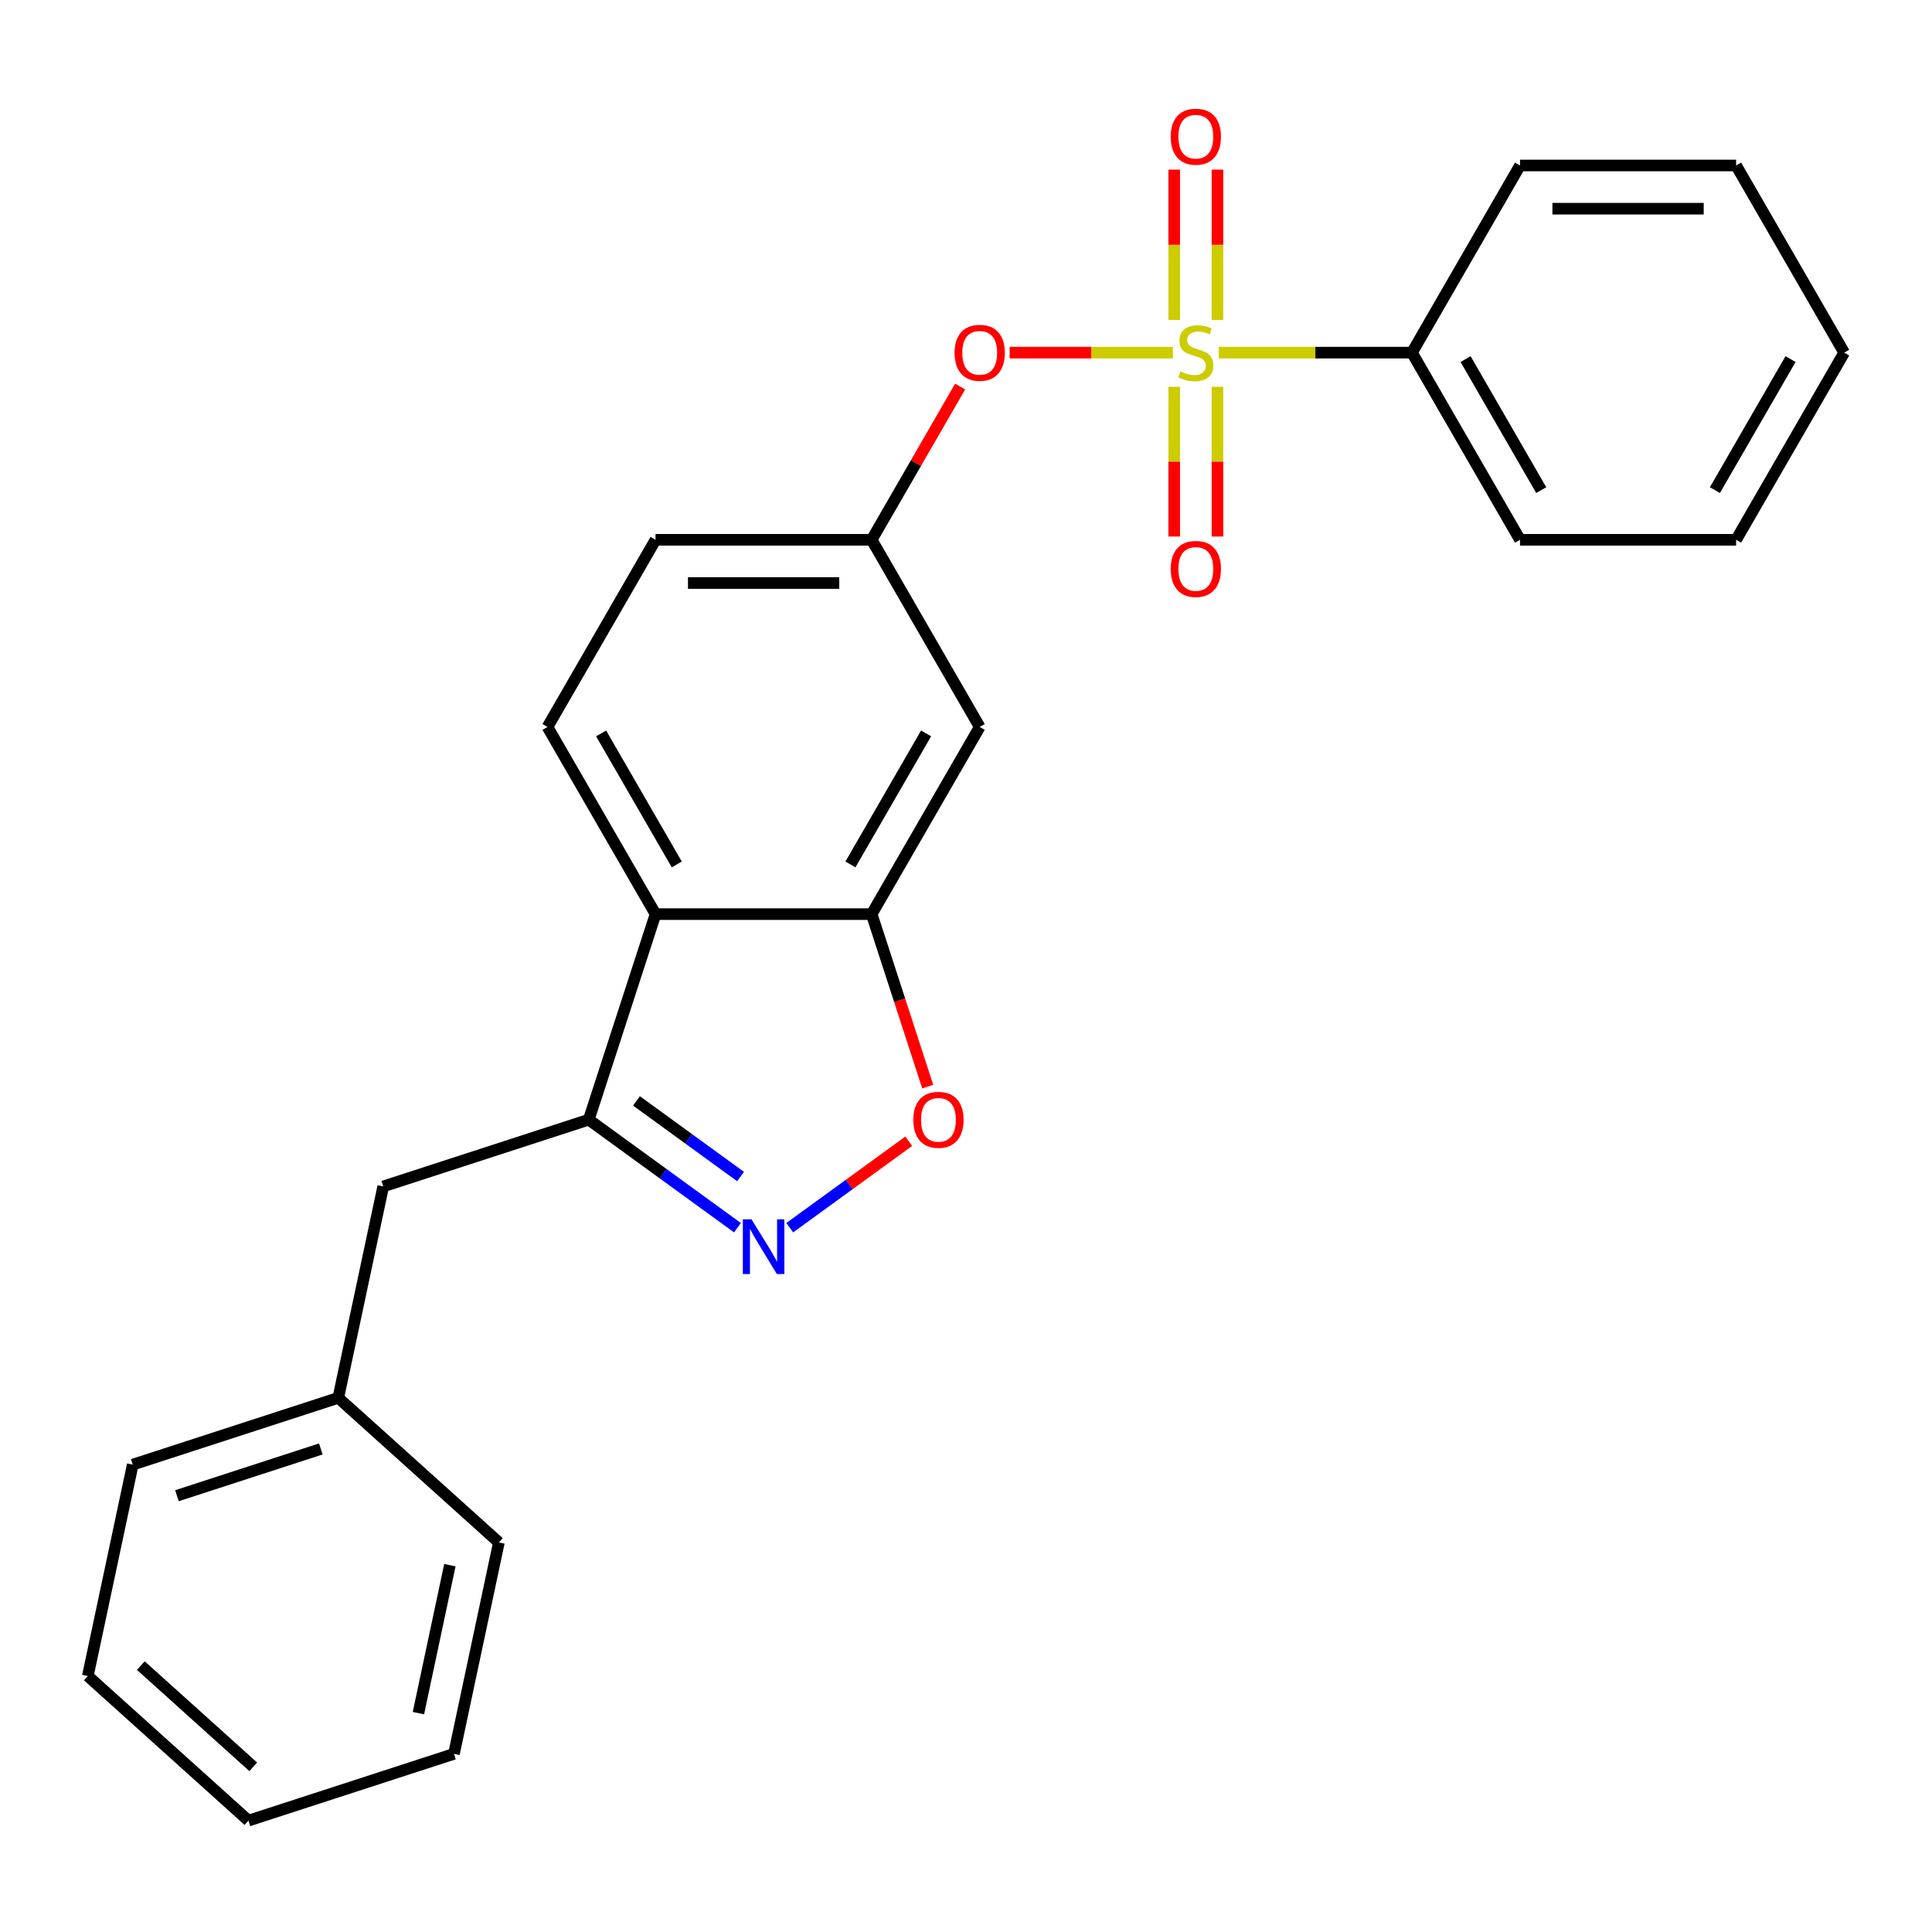 <?xml version='1.0' encoding='iso-8859-1'?>
<svg version='1.1' baseProfile='full'
              xmlns='http://www.w3.org/2000/svg'
                      xmlns:rdkit='http://www.rdkit.org/xml'
                      xmlns:xlink='http://www.w3.org/1999/xlink'
                  xml:space='preserve'
width='1000px' height='1000px' viewBox='0 0 1000 1000'>
<!-- END OF HEADER -->
<rect style='opacity:1.0;fill:#FFFFFF;stroke:none' width='1000' height='1000' x='0' y='0'> </rect>
<path class='bond-5' d='M 607.085,182.526 L 564.843,182.526' style='fill:none;fill-rule:evenodd;stroke:#CCCC00;stroke-width:6px;stroke-linecap:butt;stroke-linejoin:miter;stroke-opacity:1' />
<path class='bond-5' d='M 564.843,182.526 L 522.6,182.526' style='fill:none;fill-rule:evenodd;stroke:#FF0000;stroke-width:6px;stroke-linecap:butt;stroke-linejoin:miter;stroke-opacity:1' />
<path class='bond-7' d='M 607.776,200.202 L 607.776,238.957' style='fill:none;fill-rule:evenodd;stroke:#CCCC00;stroke-width:6px;stroke-linecap:butt;stroke-linejoin:miter;stroke-opacity:1' />
<path class='bond-7' d='M 607.776,238.957 L 607.776,277.712' style='fill:none;fill-rule:evenodd;stroke:#FF0000;stroke-width:6px;stroke-linecap:butt;stroke-linejoin:miter;stroke-opacity:1' />
<path class='bond-7' d='M 630.148,200.202 L 630.148,238.957' style='fill:none;fill-rule:evenodd;stroke:#CCCC00;stroke-width:6px;stroke-linecap:butt;stroke-linejoin:miter;stroke-opacity:1' />
<path class='bond-7' d='M 630.148,238.957 L 630.148,277.712' style='fill:none;fill-rule:evenodd;stroke:#FF0000;stroke-width:6px;stroke-linecap:butt;stroke-linejoin:miter;stroke-opacity:1' />
<path class='bond-8' d='M 630.148,165.609 L 630.148,126.704' style='fill:none;fill-rule:evenodd;stroke:#CCCC00;stroke-width:6px;stroke-linecap:butt;stroke-linejoin:miter;stroke-opacity:1' />
<path class='bond-8' d='M 630.148,126.704 L 630.148,87.798' style='fill:none;fill-rule:evenodd;stroke:#FF0000;stroke-width:6px;stroke-linecap:butt;stroke-linejoin:miter;stroke-opacity:1' />
<path class='bond-8' d='M 607.776,165.609 L 607.776,126.704' style='fill:none;fill-rule:evenodd;stroke:#CCCC00;stroke-width:6px;stroke-linecap:butt;stroke-linejoin:miter;stroke-opacity:1' />
<path class='bond-8' d='M 607.776,126.704 L 607.776,87.798' style='fill:none;fill-rule:evenodd;stroke:#FF0000;stroke-width:6px;stroke-linecap:butt;stroke-linejoin:miter;stroke-opacity:1' />
<path class='bond-9' d='M 630.838,182.526 L 680.831,182.526' style='fill:none;fill-rule:evenodd;stroke:#CCCC00;stroke-width:6px;stroke-linecap:butt;stroke-linejoin:miter;stroke-opacity:1' />
<path class='bond-9' d='M 680.831,182.526 L 730.823,182.526' style='fill:none;fill-rule:evenodd;stroke:#000000;stroke-width:6px;stroke-linecap:butt;stroke-linejoin:miter;stroke-opacity:1' />
<path class='bond-0' d='M 408.776,635.452 L 439.567,613.08' style='fill:none;fill-rule:evenodd;stroke:#0000FF;stroke-width:6px;stroke-linecap:butt;stroke-linejoin:miter;stroke-opacity:1' />
<path class='bond-0' d='M 439.567,613.08 L 470.359,590.709' style='fill:none;fill-rule:evenodd;stroke:#FF0000;stroke-width:6px;stroke-linecap:butt;stroke-linejoin:miter;stroke-opacity:1' />
<path class='bond-27' d='M 381.703,635.452 L 343.222,607.494' style='fill:none;fill-rule:evenodd;stroke:#0000FF;stroke-width:6px;stroke-linecap:butt;stroke-linejoin:miter;stroke-opacity:1' />
<path class='bond-27' d='M 343.222,607.494 L 304.742,579.536' style='fill:none;fill-rule:evenodd;stroke:#000000;stroke-width:6px;stroke-linecap:butt;stroke-linejoin:miter;stroke-opacity:1' />
<path class='bond-27' d='M 383.309,608.965 L 356.372,589.394' style='fill:none;fill-rule:evenodd;stroke:#0000FF;stroke-width:6px;stroke-linecap:butt;stroke-linejoin:miter;stroke-opacity:1' />
<path class='bond-27' d='M 356.372,589.394 L 329.436,569.824' style='fill:none;fill-rule:evenodd;stroke:#000000;stroke-width:6px;stroke-linecap:butt;stroke-linejoin:miter;stroke-opacity:1' />
<path class='bond-1' d='M 304.742,579.536 L 339.309,473.15' style='fill:none;fill-rule:evenodd;stroke:#000000;stroke-width:6px;stroke-linecap:butt;stroke-linejoin:miter;stroke-opacity:1' />
<path class='bond-12' d='M 304.742,579.536 L 198.355,614.103' style='fill:none;fill-rule:evenodd;stroke:#000000;stroke-width:6px;stroke-linecap:butt;stroke-linejoin:miter;stroke-opacity:1' />
<path class='bond-2' d='M 339.309,473.15 L 283.378,376.275' style='fill:none;fill-rule:evenodd;stroke:#000000;stroke-width:6px;stroke-linecap:butt;stroke-linejoin:miter;stroke-opacity:1' />
<path class='bond-2' d='M 350.294,447.433 L 311.143,379.62' style='fill:none;fill-rule:evenodd;stroke:#000000;stroke-width:6px;stroke-linecap:butt;stroke-linejoin:miter;stroke-opacity:1' />
<path class='bond-26' d='M 339.309,473.15 L 451.17,473.15' style='fill:none;fill-rule:evenodd;stroke:#000000;stroke-width:6px;stroke-linecap:butt;stroke-linejoin:miter;stroke-opacity:1' />
<path class='bond-3' d='M 451.17,473.15 L 507.101,376.275' style='fill:none;fill-rule:evenodd;stroke:#000000;stroke-width:6px;stroke-linecap:butt;stroke-linejoin:miter;stroke-opacity:1' />
<path class='bond-3' d='M 440.185,447.433 L 479.336,379.62' style='fill:none;fill-rule:evenodd;stroke:#000000;stroke-width:6px;stroke-linecap:butt;stroke-linejoin:miter;stroke-opacity:1' />
<path class='bond-4' d='M 451.17,473.15 L 465.673,517.785' style='fill:none;fill-rule:evenodd;stroke:#000000;stroke-width:6px;stroke-linecap:butt;stroke-linejoin:miter;stroke-opacity:1' />
<path class='bond-4' d='M 465.673,517.785 L 480.175,562.42' style='fill:none;fill-rule:evenodd;stroke:#FF0000;stroke-width:6px;stroke-linecap:butt;stroke-linejoin:miter;stroke-opacity:1' />
<path class='bond-11' d='M 496.964,200.082 L 474.067,239.741' style='fill:none;fill-rule:evenodd;stroke:#FF0000;stroke-width:6px;stroke-linecap:butt;stroke-linejoin:miter;stroke-opacity:1' />
<path class='bond-11' d='M 474.067,239.741 L 451.17,279.401' style='fill:none;fill-rule:evenodd;stroke:#000000;stroke-width:6px;stroke-linecap:butt;stroke-linejoin:miter;stroke-opacity:1' />
<path class='bond-6' d='M 507.101,376.275 L 451.17,279.401' style='fill:none;fill-rule:evenodd;stroke:#000000;stroke-width:6px;stroke-linecap:butt;stroke-linejoin:miter;stroke-opacity:1' />
<path class='bond-15' d='M 730.823,182.526 L 786.754,279.401' style='fill:none;fill-rule:evenodd;stroke:#000000;stroke-width:6px;stroke-linecap:butt;stroke-linejoin:miter;stroke-opacity:1' />
<path class='bond-15' d='M 758.588,185.871 L 797.739,253.683' style='fill:none;fill-rule:evenodd;stroke:#000000;stroke-width:6px;stroke-linecap:butt;stroke-linejoin:miter;stroke-opacity:1' />
<path class='bond-16' d='M 730.823,182.526 L 786.754,85.651' style='fill:none;fill-rule:evenodd;stroke:#000000;stroke-width:6px;stroke-linecap:butt;stroke-linejoin:miter;stroke-opacity:1' />
<path class='bond-10' d='M 283.378,376.275 L 339.309,279.401' style='fill:none;fill-rule:evenodd;stroke:#000000;stroke-width:6px;stroke-linecap:butt;stroke-linejoin:miter;stroke-opacity:1' />
<path class='bond-13' d='M 451.17,279.401 L 339.309,279.401' style='fill:none;fill-rule:evenodd;stroke:#000000;stroke-width:6px;stroke-linecap:butt;stroke-linejoin:miter;stroke-opacity:1' />
<path class='bond-13' d='M 434.391,301.773 L 356.088,301.773' style='fill:none;fill-rule:evenodd;stroke:#000000;stroke-width:6px;stroke-linecap:butt;stroke-linejoin:miter;stroke-opacity:1' />
<path class='bond-14' d='M 198.355,614.103 L 175.098,723.52' style='fill:none;fill-rule:evenodd;stroke:#000000;stroke-width:6px;stroke-linecap:butt;stroke-linejoin:miter;stroke-opacity:1' />
<path class='bond-17' d='M 175.098,723.52 L 68.712,758.087' style='fill:none;fill-rule:evenodd;stroke:#000000;stroke-width:6px;stroke-linecap:butt;stroke-linejoin:miter;stroke-opacity:1' />
<path class='bond-17' d='M 166.054,749.982 L 91.583,774.179' style='fill:none;fill-rule:evenodd;stroke:#000000;stroke-width:6px;stroke-linecap:butt;stroke-linejoin:miter;stroke-opacity:1' />
<path class='bond-18' d='M 175.098,723.52 L 258.227,798.37' style='fill:none;fill-rule:evenodd;stroke:#000000;stroke-width:6px;stroke-linecap:butt;stroke-linejoin:miter;stroke-opacity:1' />
<path class='bond-20' d='M 786.754,279.401 L 898.615,279.401' style='fill:none;fill-rule:evenodd;stroke:#000000;stroke-width:6px;stroke-linecap:butt;stroke-linejoin:miter;stroke-opacity:1' />
<path class='bond-19' d='M 786.754,85.651 L 898.615,85.651' style='fill:none;fill-rule:evenodd;stroke:#000000;stroke-width:6px;stroke-linecap:butt;stroke-linejoin:miter;stroke-opacity:1' />
<path class='bond-19' d='M 803.533,108.023 L 881.836,108.023' style='fill:none;fill-rule:evenodd;stroke:#000000;stroke-width:6px;stroke-linecap:butt;stroke-linejoin:miter;stroke-opacity:1' />
<path class='bond-22' d='M 68.712,758.087 L 45.455,867.504' style='fill:none;fill-rule:evenodd;stroke:#000000;stroke-width:6px;stroke-linecap:butt;stroke-linejoin:miter;stroke-opacity:1' />
<path class='bond-21' d='M 258.227,798.37 L 234.97,907.787' style='fill:none;fill-rule:evenodd;stroke:#000000;stroke-width:6px;stroke-linecap:butt;stroke-linejoin:miter;stroke-opacity:1' />
<path class='bond-21' d='M 232.855,810.131 L 216.575,886.723' style='fill:none;fill-rule:evenodd;stroke:#000000;stroke-width:6px;stroke-linecap:butt;stroke-linejoin:miter;stroke-opacity:1' />
<path class='bond-23' d='M 898.615,85.651 L 954.545,182.526' style='fill:none;fill-rule:evenodd;stroke:#000000;stroke-width:6px;stroke-linecap:butt;stroke-linejoin:miter;stroke-opacity:1' />
<path class='bond-25' d='M 898.615,279.401 L 954.545,182.526' style='fill:none;fill-rule:evenodd;stroke:#000000;stroke-width:6px;stroke-linecap:butt;stroke-linejoin:miter;stroke-opacity:1' />
<path class='bond-25' d='M 887.63,253.683 L 926.781,185.871' style='fill:none;fill-rule:evenodd;stroke:#000000;stroke-width:6px;stroke-linecap:butt;stroke-linejoin:miter;stroke-opacity:1' />
<path class='bond-24' d='M 234.97,907.787 L 128.584,942.354' style='fill:none;fill-rule:evenodd;stroke:#000000;stroke-width:6px;stroke-linecap:butt;stroke-linejoin:miter;stroke-opacity:1' />
<path class='bond-28' d='M 45.455,867.504 L 128.584,942.354' style='fill:none;fill-rule:evenodd;stroke:#000000;stroke-width:6px;stroke-linecap:butt;stroke-linejoin:miter;stroke-opacity:1' />
<path class='bond-28' d='M 72.894,862.105 L 131.084,914.5' style='fill:none;fill-rule:evenodd;stroke:#000000;stroke-width:6px;stroke-linecap:butt;stroke-linejoin:miter;stroke-opacity:1' />
<path  class='atom-0' d='M 610.962 192.246
Q 611.282 192.366, 612.602 192.926
Q 613.922 193.486, 615.362 193.846
Q 616.842 194.166, 618.282 194.166
Q 620.962 194.166, 622.522 192.886
Q 624.082 191.566, 624.082 189.286
Q 624.082 187.726, 623.282 186.766
Q 622.522 185.806, 621.322 185.286
Q 620.122 184.766, 618.122 184.166
Q 615.602 183.406, 614.082 182.686
Q 612.602 181.966, 611.522 180.446
Q 610.482 178.926, 610.482 176.366
Q 610.482 172.806, 612.882 170.606
Q 615.322 168.406, 620.122 168.406
Q 623.402 168.406, 627.122 169.966
L 626.202 173.046
Q 622.802 171.646, 620.242 171.646
Q 617.482 171.646, 615.962 172.806
Q 614.442 173.926, 614.482 175.886
Q 614.482 177.406, 615.242 178.326
Q 616.042 179.246, 617.162 179.766
Q 618.322 180.286, 620.242 180.886
Q 622.802 181.686, 624.322 182.486
Q 625.842 183.286, 626.922 184.926
Q 628.042 186.526, 628.042 189.286
Q 628.042 193.206, 625.402 195.326
Q 622.802 197.406, 618.442 197.406
Q 615.922 197.406, 614.002 196.846
Q 612.122 196.326, 609.882 195.406
L 610.962 192.246
' fill='#CCCC00'/>
<path  class='atom-1' d='M 388.979 631.127
L 398.259 646.127
Q 399.179 647.607, 400.659 650.287
Q 402.139 652.967, 402.219 653.127
L 402.219 631.127
L 405.979 631.127
L 405.979 659.447
L 402.099 659.447
L 392.139 643.047
Q 390.979 641.127, 389.739 638.927
Q 388.539 636.727, 388.179 636.047
L 388.179 659.447
L 384.499 659.447
L 384.499 631.127
L 388.979 631.127
' fill='#0000FF'/>
<path  class='atom-5' d='M 472.737 579.616
Q 472.737 572.816, 476.097 569.016
Q 479.457 565.216, 485.737 565.216
Q 492.017 565.216, 495.377 569.016
Q 498.737 572.816, 498.737 579.616
Q 498.737 586.496, 495.337 590.416
Q 491.937 594.296, 485.737 594.296
Q 479.497 594.296, 476.097 590.416
Q 472.737 586.536, 472.737 579.616
M 485.737 591.096
Q 490.057 591.096, 492.377 588.216
Q 494.737 585.296, 494.737 579.616
Q 494.737 574.056, 492.377 571.256
Q 490.057 568.416, 485.737 568.416
Q 481.417 568.416, 479.057 571.216
Q 476.737 574.016, 476.737 579.616
Q 476.737 585.336, 479.057 588.216
Q 481.417 591.096, 485.737 591.096
' fill='#FF0000'/>
<path  class='atom-6' d='M 494.101 182.606
Q 494.101 175.806, 497.461 172.006
Q 500.821 168.206, 507.101 168.206
Q 513.381 168.206, 516.741 172.006
Q 520.101 175.806, 520.101 182.606
Q 520.101 189.486, 516.701 193.406
Q 513.301 197.286, 507.101 197.286
Q 500.861 197.286, 497.461 193.406
Q 494.101 189.526, 494.101 182.606
M 507.101 194.086
Q 511.421 194.086, 513.741 191.206
Q 516.101 188.286, 516.101 182.606
Q 516.101 177.046, 513.741 174.246
Q 511.421 171.406, 507.101 171.406
Q 502.781 171.406, 500.421 174.206
Q 498.101 177.006, 498.101 182.606
Q 498.101 188.326, 500.421 191.206
Q 502.781 194.086, 507.101 194.086
' fill='#FF0000'/>
<path  class='atom-8' d='M 605.962 294.467
Q 605.962 287.667, 609.322 283.867
Q 612.682 280.067, 618.962 280.067
Q 625.242 280.067, 628.602 283.867
Q 631.962 287.667, 631.962 294.467
Q 631.962 301.347, 628.562 305.267
Q 625.162 309.147, 618.962 309.147
Q 612.722 309.147, 609.322 305.267
Q 605.962 301.387, 605.962 294.467
M 618.962 305.947
Q 623.282 305.947, 625.602 303.067
Q 627.962 300.147, 627.962 294.467
Q 627.962 288.907, 625.602 286.107
Q 623.282 283.267, 618.962 283.267
Q 614.642 283.267, 612.282 286.067
Q 609.962 288.867, 609.962 294.467
Q 609.962 300.187, 612.282 303.067
Q 614.642 305.947, 618.962 305.947
' fill='#FF0000'/>
<path  class='atom-9' d='M 605.962 70.745
Q 605.962 63.945, 609.322 60.145
Q 612.682 56.345, 618.962 56.345
Q 625.242 56.345, 628.602 60.145
Q 631.962 63.945, 631.962 70.745
Q 631.962 77.625, 628.562 81.545
Q 625.162 85.425, 618.962 85.425
Q 612.722 85.425, 609.322 81.545
Q 605.962 77.665, 605.962 70.745
M 618.962 82.225
Q 623.282 82.225, 625.602 79.345
Q 627.962 76.425, 627.962 70.745
Q 627.962 65.185, 625.602 62.385
Q 623.282 59.545, 618.962 59.545
Q 614.642 59.545, 612.282 62.345
Q 609.962 65.145, 609.962 70.745
Q 609.962 76.465, 612.282 79.345
Q 614.642 82.225, 618.962 82.225
' fill='#FF0000'/>
</svg>
